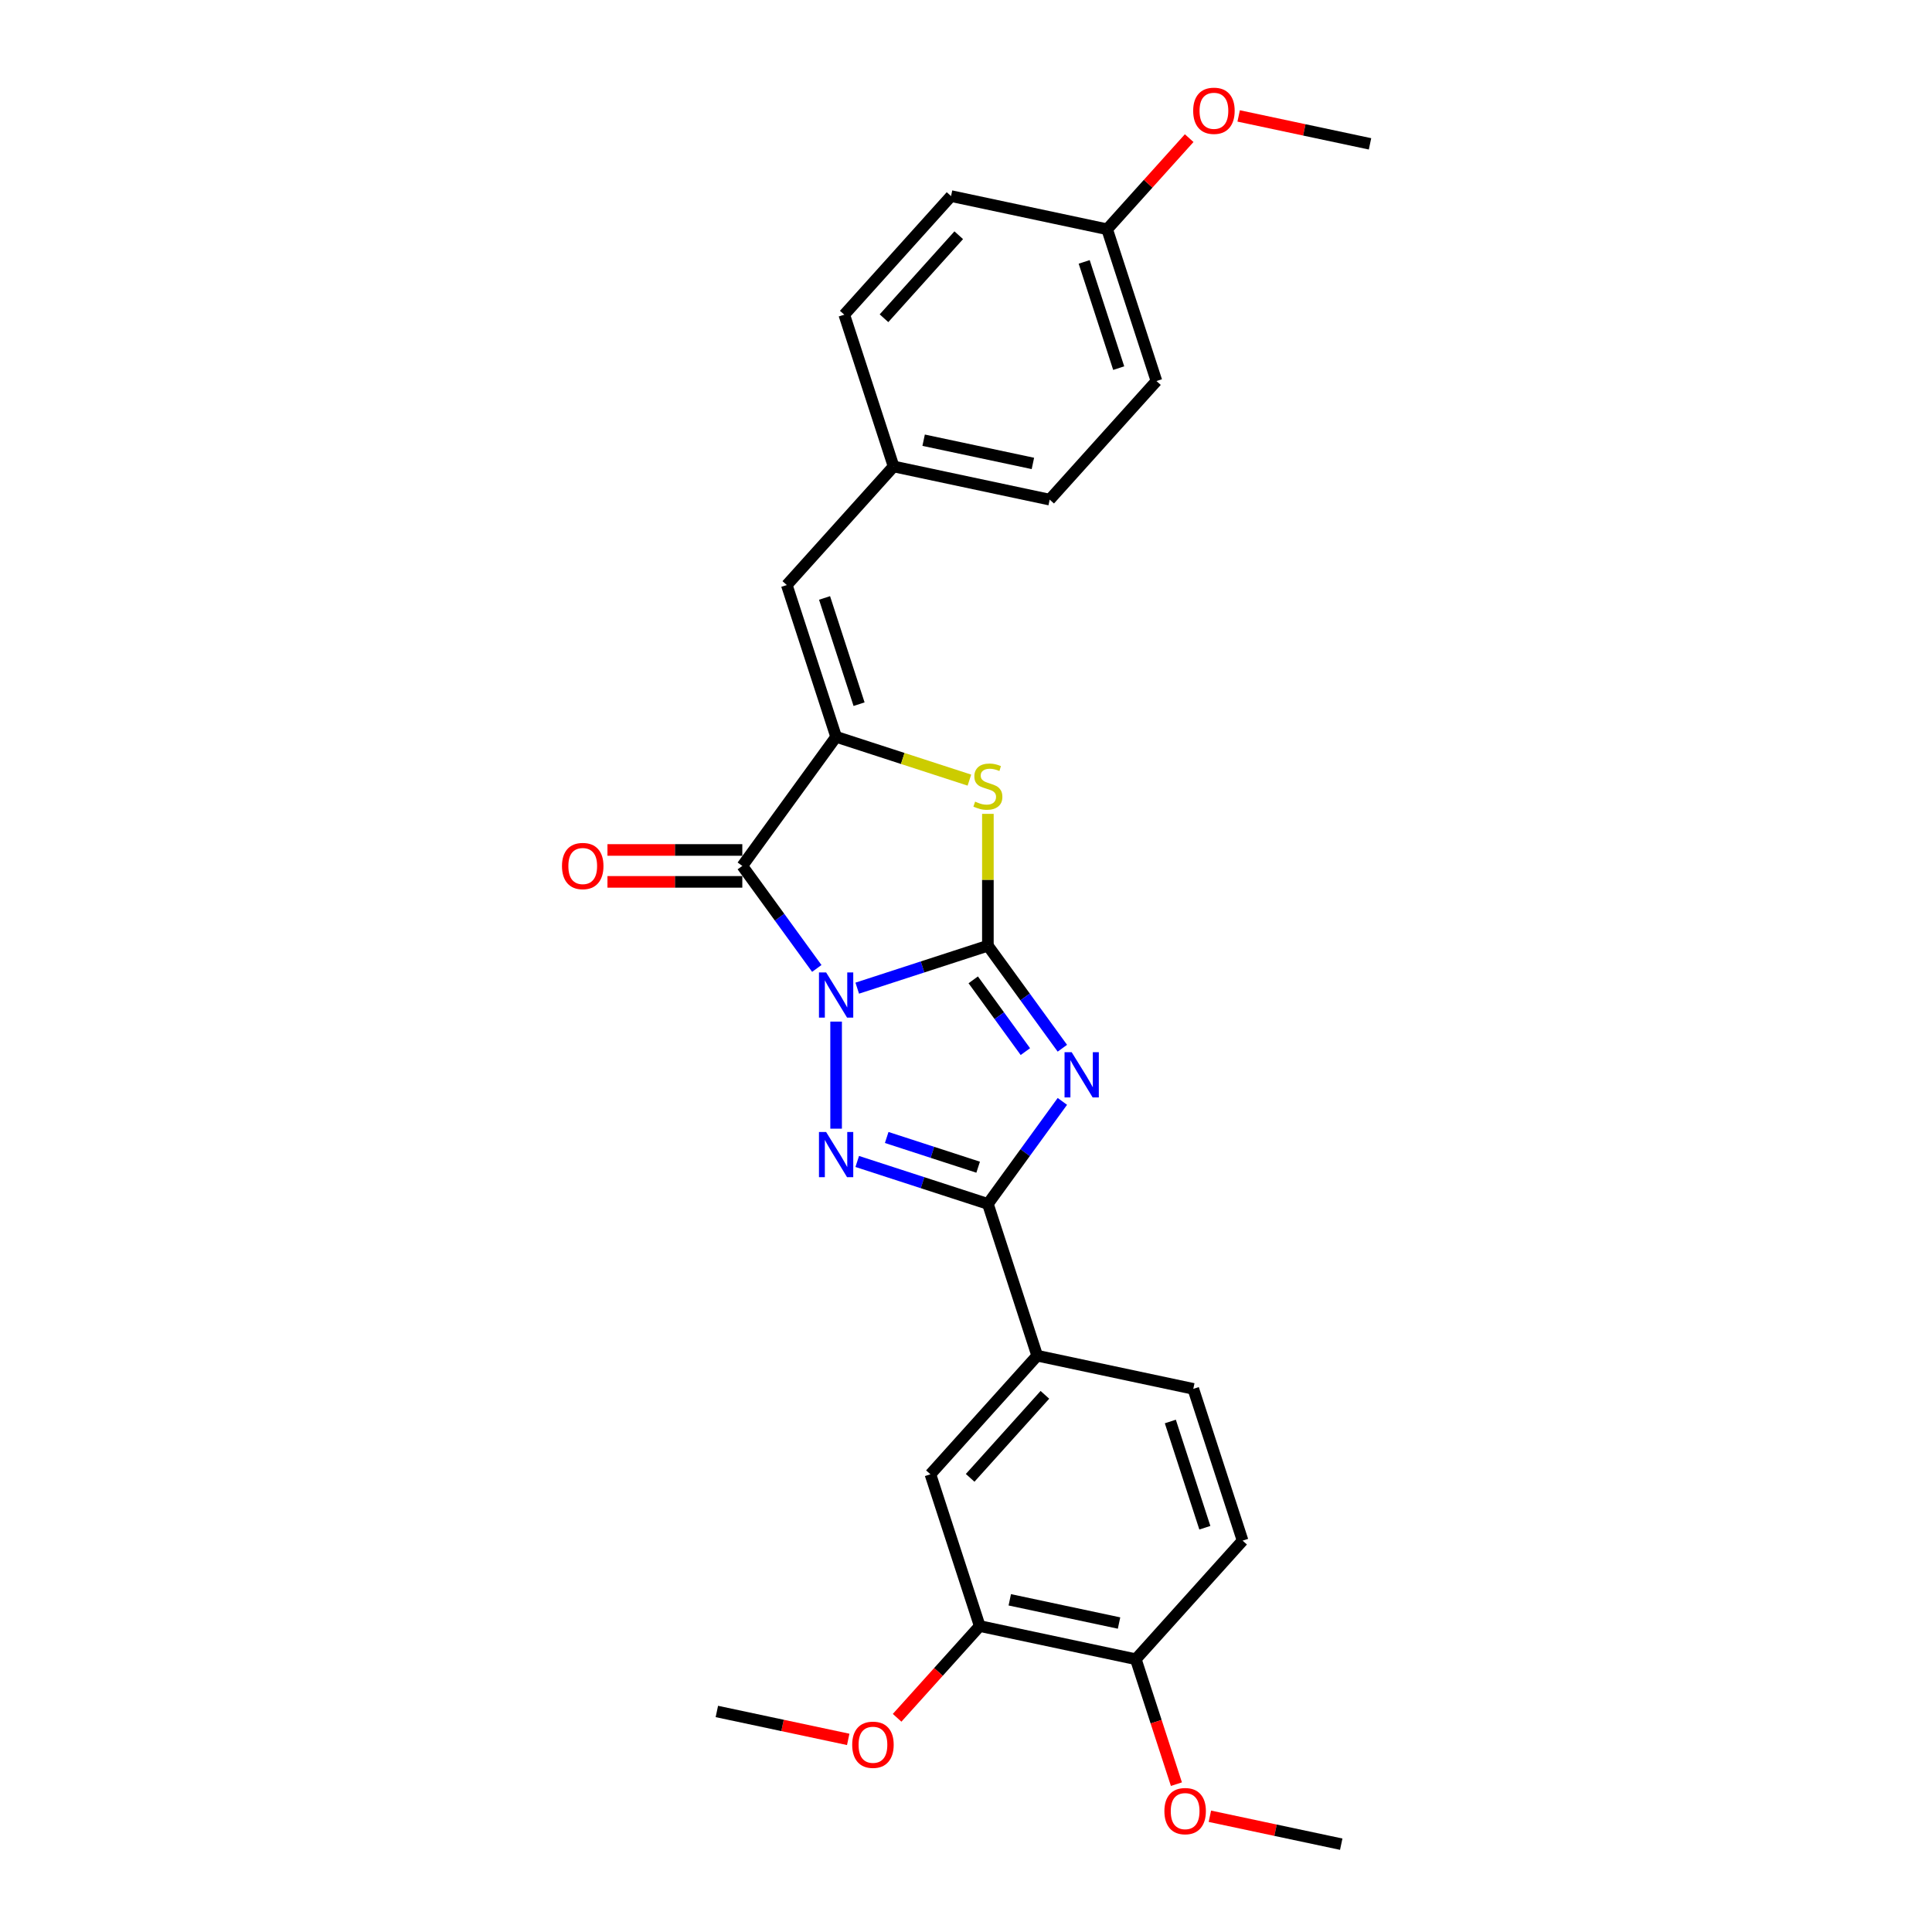 <?xml version='1.0' encoding='iso-8859-1'?>
<svg version='1.1' baseProfile='full'
              xmlns='http://www.w3.org/2000/svg'
                      xmlns:rdkit='http://www.rdkit.org/xml'
                      xmlns:xlink='http://www.w3.org/1999/xlink'
                  xml:space='preserve'
width='1000px' height='1000px' viewBox='0 0 1000 1000'>
<!-- END OF HEADER -->
<rect style='opacity:1.0;fill:#FFFFFF;stroke:none' width='1000' height='1000' x='0' y='0'> </rect>
<path class='bond-0' d='M 443.706,511.468 L 477.516,500.482' style='fill:none;fill-rule:evenodd;stroke:#0000FF;stroke-width:6px;stroke-linecap:butt;stroke-linejoin:miter;stroke-opacity:1' />
<path class='bond-0' d='M 477.516,500.482 L 511.326,489.497' style='fill:none;fill-rule:evenodd;stroke:#000000;stroke-width:6px;stroke-linecap:butt;stroke-linejoin:miter;stroke-opacity:1' />
<path class='bond-2' d='M 432.77,528.782 L 432.77,584.204' style='fill:none;fill-rule:evenodd;stroke:#0000FF;stroke-width:6px;stroke-linecap:butt;stroke-linejoin:miter;stroke-opacity:1' />
<path class='bond-3' d='M 422.772,501.26 L 403.495,474.729' style='fill:none;fill-rule:evenodd;stroke:#0000FF;stroke-width:6px;stroke-linecap:butt;stroke-linejoin:miter;stroke-opacity:1' />
<path class='bond-3' d='M 403.495,474.729 L 384.219,448.197' style='fill:none;fill-rule:evenodd;stroke:#000000;stroke-width:6px;stroke-linecap:butt;stroke-linejoin:miter;stroke-opacity:1' />
<path class='bond-1' d='M 511.326,489.497 L 530.603,516.028' style='fill:none;fill-rule:evenodd;stroke:#000000;stroke-width:6px;stroke-linecap:butt;stroke-linejoin:miter;stroke-opacity:1' />
<path class='bond-1' d='M 530.603,516.028 L 549.879,542.56' style='fill:none;fill-rule:evenodd;stroke:#0000FF;stroke-width:6px;stroke-linecap:butt;stroke-linejoin:miter;stroke-opacity:1' />
<path class='bond-1' d='M 503.744,507.166 L 517.238,525.738' style='fill:none;fill-rule:evenodd;stroke:#000000;stroke-width:6px;stroke-linecap:butt;stroke-linejoin:miter;stroke-opacity:1' />
<path class='bond-1' d='M 517.238,525.738 L 530.731,544.311' style='fill:none;fill-rule:evenodd;stroke:#0000FF;stroke-width:6px;stroke-linecap:butt;stroke-linejoin:miter;stroke-opacity:1' />
<path class='bond-6' d='M 511.326,489.497 L 511.326,455.375' style='fill:none;fill-rule:evenodd;stroke:#000000;stroke-width:6px;stroke-linecap:butt;stroke-linejoin:miter;stroke-opacity:1' />
<path class='bond-6' d='M 511.326,455.375 L 511.326,421.253' style='fill:none;fill-rule:evenodd;stroke:#CCCC00;stroke-width:6px;stroke-linecap:butt;stroke-linejoin:miter;stroke-opacity:1' />
<path class='bond-27' d='M 549.879,570.082 L 530.603,596.614' style='fill:none;fill-rule:evenodd;stroke:#0000FF;stroke-width:6px;stroke-linecap:butt;stroke-linejoin:miter;stroke-opacity:1' />
<path class='bond-27' d='M 530.603,596.614 L 511.326,623.145' style='fill:none;fill-rule:evenodd;stroke:#000000;stroke-width:6px;stroke-linecap:butt;stroke-linejoin:miter;stroke-opacity:1' />
<path class='bond-4' d='M 443.706,601.174 L 477.516,612.16' style='fill:none;fill-rule:evenodd;stroke:#0000FF;stroke-width:6px;stroke-linecap:butt;stroke-linejoin:miter;stroke-opacity:1' />
<path class='bond-4' d='M 477.516,612.16 L 511.326,623.145' style='fill:none;fill-rule:evenodd;stroke:#000000;stroke-width:6px;stroke-linecap:butt;stroke-linejoin:miter;stroke-opacity:1' />
<path class='bond-4' d='M 458.954,588.758 L 482.621,596.448' style='fill:none;fill-rule:evenodd;stroke:#0000FF;stroke-width:6px;stroke-linecap:butt;stroke-linejoin:miter;stroke-opacity:1' />
<path class='bond-4' d='M 482.621,596.448 L 506.288,604.138' style='fill:none;fill-rule:evenodd;stroke:#000000;stroke-width:6px;stroke-linecap:butt;stroke-linejoin:miter;stroke-opacity:1' />
<path class='bond-5' d='M 384.219,448.197 L 432.77,381.373' style='fill:none;fill-rule:evenodd;stroke:#000000;stroke-width:6px;stroke-linecap:butt;stroke-linejoin:miter;stroke-opacity:1' />
<path class='bond-11' d='M 384.219,439.937 L 349.321,439.937' style='fill:none;fill-rule:evenodd;stroke:#000000;stroke-width:6px;stroke-linecap:butt;stroke-linejoin:miter;stroke-opacity:1' />
<path class='bond-11' d='M 349.321,439.937 L 314.422,439.937' style='fill:none;fill-rule:evenodd;stroke:#FF0000;stroke-width:6px;stroke-linecap:butt;stroke-linejoin:miter;stroke-opacity:1' />
<path class='bond-11' d='M 384.219,456.457 L 349.321,456.457' style='fill:none;fill-rule:evenodd;stroke:#000000;stroke-width:6px;stroke-linecap:butt;stroke-linejoin:miter;stroke-opacity:1' />
<path class='bond-11' d='M 349.321,456.457 L 314.422,456.457' style='fill:none;fill-rule:evenodd;stroke:#FF0000;stroke-width:6px;stroke-linecap:butt;stroke-linejoin:miter;stroke-opacity:1' />
<path class='bond-8' d='M 511.326,623.145 L 536.851,701.702' style='fill:none;fill-rule:evenodd;stroke:#000000;stroke-width:6px;stroke-linecap:butt;stroke-linejoin:miter;stroke-opacity:1' />
<path class='bond-7' d='M 432.77,381.373 L 407.245,302.816' style='fill:none;fill-rule:evenodd;stroke:#000000;stroke-width:6px;stroke-linecap:butt;stroke-linejoin:miter;stroke-opacity:1' />
<path class='bond-7' d='M 444.652,364.484 L 426.785,309.495' style='fill:none;fill-rule:evenodd;stroke:#000000;stroke-width:6px;stroke-linecap:butt;stroke-linejoin:miter;stroke-opacity:1' />
<path class='bond-28' d='M 432.77,381.373 L 467.265,392.581' style='fill:none;fill-rule:evenodd;stroke:#000000;stroke-width:6px;stroke-linecap:butt;stroke-linejoin:miter;stroke-opacity:1' />
<path class='bond-28' d='M 467.265,392.581 L 501.761,403.789' style='fill:none;fill-rule:evenodd;stroke:#CCCC00;stroke-width:6px;stroke-linecap:butt;stroke-linejoin:miter;stroke-opacity:1' />
<path class='bond-15' d='M 407.245,302.816 L 462.515,241.433' style='fill:none;fill-rule:evenodd;stroke:#000000;stroke-width:6px;stroke-linecap:butt;stroke-linejoin:miter;stroke-opacity:1' />
<path class='bond-9' d='M 536.851,701.702 L 481.581,763.085' style='fill:none;fill-rule:evenodd;stroke:#000000;stroke-width:6px;stroke-linecap:butt;stroke-linejoin:miter;stroke-opacity:1' />
<path class='bond-9' d='M 540.837,721.963 L 502.148,764.932' style='fill:none;fill-rule:evenodd;stroke:#000000;stroke-width:6px;stroke-linecap:butt;stroke-linejoin:miter;stroke-opacity:1' />
<path class='bond-13' d='M 536.851,701.702 L 617.645,718.875' style='fill:none;fill-rule:evenodd;stroke:#000000;stroke-width:6px;stroke-linecap:butt;stroke-linejoin:miter;stroke-opacity:1' />
<path class='bond-10' d='M 481.581,763.085 L 507.106,841.642' style='fill:none;fill-rule:evenodd;stroke:#000000;stroke-width:6px;stroke-linecap:butt;stroke-linejoin:miter;stroke-opacity:1' />
<path class='bond-17' d='M 507.106,841.642 L 485.726,865.387' style='fill:none;fill-rule:evenodd;stroke:#000000;stroke-width:6px;stroke-linecap:butt;stroke-linejoin:miter;stroke-opacity:1' />
<path class='bond-17' d='M 485.726,865.387 L 464.345,889.132' style='fill:none;fill-rule:evenodd;stroke:#FF0000;stroke-width:6px;stroke-linecap:butt;stroke-linejoin:miter;stroke-opacity:1' />
<path class='bond-30' d='M 507.106,841.642 L 587.9,858.815' style='fill:none;fill-rule:evenodd;stroke:#000000;stroke-width:6px;stroke-linecap:butt;stroke-linejoin:miter;stroke-opacity:1' />
<path class='bond-30' d='M 522.66,828.059 L 579.216,840.081' style='fill:none;fill-rule:evenodd;stroke:#000000;stroke-width:6px;stroke-linecap:butt;stroke-linejoin:miter;stroke-opacity:1' />
<path class='bond-12' d='M 587.9,858.815 L 643.17,797.432' style='fill:none;fill-rule:evenodd;stroke:#000000;stroke-width:6px;stroke-linecap:butt;stroke-linejoin:miter;stroke-opacity:1' />
<path class='bond-20' d='M 587.9,858.815 L 598.405,891.147' style='fill:none;fill-rule:evenodd;stroke:#000000;stroke-width:6px;stroke-linecap:butt;stroke-linejoin:miter;stroke-opacity:1' />
<path class='bond-20' d='M 598.405,891.147 L 608.911,923.479' style='fill:none;fill-rule:evenodd;stroke:#FF0000;stroke-width:6px;stroke-linecap:butt;stroke-linejoin:miter;stroke-opacity:1' />
<path class='bond-14' d='M 617.645,718.875 L 643.17,797.432' style='fill:none;fill-rule:evenodd;stroke:#000000;stroke-width:6px;stroke-linecap:butt;stroke-linejoin:miter;stroke-opacity:1' />
<path class='bond-14' d='M 605.763,735.764 L 623.63,790.753' style='fill:none;fill-rule:evenodd;stroke:#000000;stroke-width:6px;stroke-linecap:butt;stroke-linejoin:miter;stroke-opacity:1' />
<path class='bond-18' d='M 462.515,241.433 L 436.99,162.876' style='fill:none;fill-rule:evenodd;stroke:#000000;stroke-width:6px;stroke-linecap:butt;stroke-linejoin:miter;stroke-opacity:1' />
<path class='bond-19' d='M 462.515,241.433 L 543.309,258.606' style='fill:none;fill-rule:evenodd;stroke:#000000;stroke-width:6px;stroke-linecap:butt;stroke-linejoin:miter;stroke-opacity:1' />
<path class='bond-19' d='M 478.069,227.85 L 534.625,239.871' style='fill:none;fill-rule:evenodd;stroke:#000000;stroke-width:6px;stroke-linecap:butt;stroke-linejoin:miter;stroke-opacity:1' />
<path class='bond-16' d='M 573.054,118.666 L 598.579,197.223' style='fill:none;fill-rule:evenodd;stroke:#000000;stroke-width:6px;stroke-linecap:butt;stroke-linejoin:miter;stroke-opacity:1' />
<path class='bond-16' d='M 561.172,135.555 L 579.039,190.544' style='fill:none;fill-rule:evenodd;stroke:#000000;stroke-width:6px;stroke-linecap:butt;stroke-linejoin:miter;stroke-opacity:1' />
<path class='bond-23' d='M 573.054,118.666 L 594.288,95.084' style='fill:none;fill-rule:evenodd;stroke:#000000;stroke-width:6px;stroke-linecap:butt;stroke-linejoin:miter;stroke-opacity:1' />
<path class='bond-23' d='M 594.288,95.084 L 615.521,71.502' style='fill:none;fill-rule:evenodd;stroke:#FF0000;stroke-width:6px;stroke-linecap:butt;stroke-linejoin:miter;stroke-opacity:1' />
<path class='bond-29' d='M 573.054,118.666 L 492.26,101.493' style='fill:none;fill-rule:evenodd;stroke:#000000;stroke-width:6px;stroke-linecap:butt;stroke-linejoin:miter;stroke-opacity:1' />
<path class='bond-24' d='M 439.033,900.304 L 405.037,893.078' style='fill:none;fill-rule:evenodd;stroke:#FF0000;stroke-width:6px;stroke-linecap:butt;stroke-linejoin:miter;stroke-opacity:1' />
<path class='bond-24' d='M 405.037,893.078 L 371.042,885.852' style='fill:none;fill-rule:evenodd;stroke:#000000;stroke-width:6px;stroke-linecap:butt;stroke-linejoin:miter;stroke-opacity:1' />
<path class='bond-21' d='M 436.99,162.876 L 492.26,101.493' style='fill:none;fill-rule:evenodd;stroke:#000000;stroke-width:6px;stroke-linecap:butt;stroke-linejoin:miter;stroke-opacity:1' />
<path class='bond-21' d='M 457.557,164.722 L 496.246,121.754' style='fill:none;fill-rule:evenodd;stroke:#000000;stroke-width:6px;stroke-linecap:butt;stroke-linejoin:miter;stroke-opacity:1' />
<path class='bond-22' d='M 543.309,258.606 L 598.579,197.223' style='fill:none;fill-rule:evenodd;stroke:#000000;stroke-width:6px;stroke-linecap:butt;stroke-linejoin:miter;stroke-opacity:1' />
<path class='bond-25' d='M 626.228,940.093 L 660.223,947.319' style='fill:none;fill-rule:evenodd;stroke:#FF0000;stroke-width:6px;stroke-linecap:butt;stroke-linejoin:miter;stroke-opacity:1' />
<path class='bond-25' d='M 660.223,947.319 L 694.219,954.545' style='fill:none;fill-rule:evenodd;stroke:#000000;stroke-width:6px;stroke-linecap:butt;stroke-linejoin:miter;stroke-opacity:1' />
<path class='bond-26' d='M 641.127,60.004 L 675.123,67.23' style='fill:none;fill-rule:evenodd;stroke:#FF0000;stroke-width:6px;stroke-linecap:butt;stroke-linejoin:miter;stroke-opacity:1' />
<path class='bond-26' d='M 675.123,67.23 L 709.118,74.456' style='fill:none;fill-rule:evenodd;stroke:#000000;stroke-width:6px;stroke-linecap:butt;stroke-linejoin:miter;stroke-opacity:1' />
<path  class='atom-0' d='M 427.599 503.325
L 435.264 515.715
Q 436.024 516.938, 437.246 519.151
Q 438.469 521.365, 438.535 521.497
L 438.535 503.325
L 441.641 503.325
L 441.641 526.717
L 438.436 526.717
L 430.209 513.171
Q 429.251 511.585, 428.227 509.768
Q 427.235 507.951, 426.938 507.389
L 426.938 526.717
L 423.898 526.717
L 423.898 503.325
L 427.599 503.325
' fill='#0000FF'/>
<path  class='atom-2' d='M 554.706 544.625
L 562.371 557.015
Q 563.131 558.237, 564.354 560.451
Q 565.576 562.665, 565.642 562.797
L 565.642 544.625
L 568.748 544.625
L 568.748 568.017
L 565.543 568.017
L 557.316 554.471
Q 556.358 552.885, 555.334 551.068
Q 554.343 549.251, 554.045 548.689
L 554.045 568.017
L 551.006 568.017
L 551.006 544.625
L 554.706 544.625
' fill='#0000FF'/>
<path  class='atom-3' d='M 427.599 585.925
L 435.264 598.315
Q 436.024 599.537, 437.246 601.751
Q 438.469 603.964, 438.535 604.097
L 438.535 585.925
L 441.641 585.925
L 441.641 609.317
L 438.436 609.317
L 430.209 595.77
Q 429.251 594.185, 428.227 592.367
Q 427.235 590.55, 426.938 589.989
L 426.938 609.317
L 423.898 609.317
L 423.898 585.925
L 427.599 585.925
' fill='#0000FF'/>
<path  class='atom-7' d='M 504.718 414.926
Q 504.983 415.025, 506.073 415.488
Q 507.163 415.95, 508.353 416.248
Q 509.575 416.512, 510.765 416.512
Q 512.978 416.512, 514.267 415.455
Q 515.555 414.364, 515.555 412.481
Q 515.555 411.192, 514.895 410.4
Q 514.267 409.607, 513.276 409.177
Q 512.284 408.748, 510.632 408.252
Q 508.551 407.624, 507.295 407.029
Q 506.073 406.435, 505.181 405.179
Q 504.322 403.924, 504.322 401.809
Q 504.322 398.869, 506.304 397.051
Q 508.32 395.234, 512.284 395.234
Q 514.994 395.234, 518.066 396.523
L 517.306 399.067
Q 514.498 397.911, 512.384 397.911
Q 510.104 397.911, 508.848 398.869
Q 507.593 399.794, 507.626 401.413
Q 507.626 402.668, 508.254 403.428
Q 508.914 404.188, 509.839 404.618
Q 510.798 405.047, 512.384 405.543
Q 514.498 406.203, 515.754 406.864
Q 517.009 407.525, 517.901 408.88
Q 518.826 410.201, 518.826 412.481
Q 518.826 415.719, 516.646 417.47
Q 514.498 419.188, 510.897 419.188
Q 508.815 419.188, 507.229 418.726
Q 505.676 418.296, 503.826 417.536
L 504.718 414.926
' fill='#CCCC00'/>
<path  class='atom-12' d='M 290.882 448.263
Q 290.882 442.646, 293.657 439.508
Q 296.432 436.369, 301.619 436.369
Q 306.807 436.369, 309.582 439.508
Q 312.357 442.646, 312.357 448.263
Q 312.357 453.946, 309.549 457.184
Q 306.741 460.389, 301.619 460.389
Q 296.465 460.389, 293.657 457.184
Q 290.882 453.979, 290.882 448.263
M 301.619 457.745
Q 305.188 457.745, 307.104 455.367
Q 309.053 452.955, 309.053 448.263
Q 309.053 443.671, 307.104 441.358
Q 305.188 439.012, 301.619 439.012
Q 298.051 439.012, 296.102 441.325
Q 294.186 443.638, 294.186 448.263
Q 294.186 452.988, 296.102 455.367
Q 298.051 457.745, 301.619 457.745
' fill='#FF0000'/>
<path  class='atom-18' d='M 441.098 903.091
Q 441.098 897.475, 443.873 894.336
Q 446.649 891.197, 451.836 891.197
Q 457.023 891.197, 459.798 894.336
Q 462.574 897.475, 462.574 903.091
Q 462.574 908.774, 459.765 912.012
Q 456.957 915.217, 451.836 915.217
Q 446.682 915.217, 443.873 912.012
Q 441.098 908.807, 441.098 903.091
M 451.836 912.574
Q 455.404 912.574, 457.321 910.195
Q 459.27 907.783, 459.27 903.091
Q 459.27 898.499, 457.321 896.186
Q 455.404 893.84, 451.836 893.84
Q 448.268 893.84, 446.318 896.153
Q 444.402 898.466, 444.402 903.091
Q 444.402 907.816, 446.318 910.195
Q 448.268 912.574, 451.836 912.574
' fill='#FF0000'/>
<path  class='atom-21' d='M 602.687 937.438
Q 602.687 931.821, 605.462 928.683
Q 608.237 925.544, 613.425 925.544
Q 618.612 925.544, 621.387 928.683
Q 624.163 931.821, 624.163 937.438
Q 624.163 943.121, 621.354 946.359
Q 618.546 949.564, 613.425 949.564
Q 608.27 949.564, 605.462 946.359
Q 602.687 943.154, 602.687 937.438
M 613.425 946.921
Q 616.993 946.921, 618.909 944.542
Q 620.859 942.13, 620.859 937.438
Q 620.859 932.846, 618.909 930.533
Q 616.993 928.187, 613.425 928.187
Q 609.856 928.187, 607.907 930.5
Q 605.991 932.813, 605.991 937.438
Q 605.991 942.163, 607.907 944.542
Q 609.856 946.921, 613.425 946.921
' fill='#FF0000'/>
<path  class='atom-24' d='M 617.586 57.349
Q 617.586 51.732, 620.361 48.593
Q 623.137 45.455, 628.324 45.455
Q 633.511 45.455, 636.287 48.593
Q 639.062 51.732, 639.062 57.349
Q 639.062 63.032, 636.254 66.27
Q 633.445 69.474, 628.324 69.474
Q 623.17 69.474, 620.361 66.27
Q 617.586 63.065, 617.586 57.349
M 628.324 66.831
Q 631.892 66.831, 633.809 64.452
Q 635.758 62.041, 635.758 57.349
Q 635.758 52.756, 633.809 50.444
Q 631.892 48.098, 628.324 48.098
Q 624.756 48.098, 622.806 50.41
Q 620.89 52.723, 620.89 57.349
Q 620.89 62.074, 622.806 64.452
Q 624.756 66.831, 628.324 66.831
' fill='#FF0000'/>
</svg>
